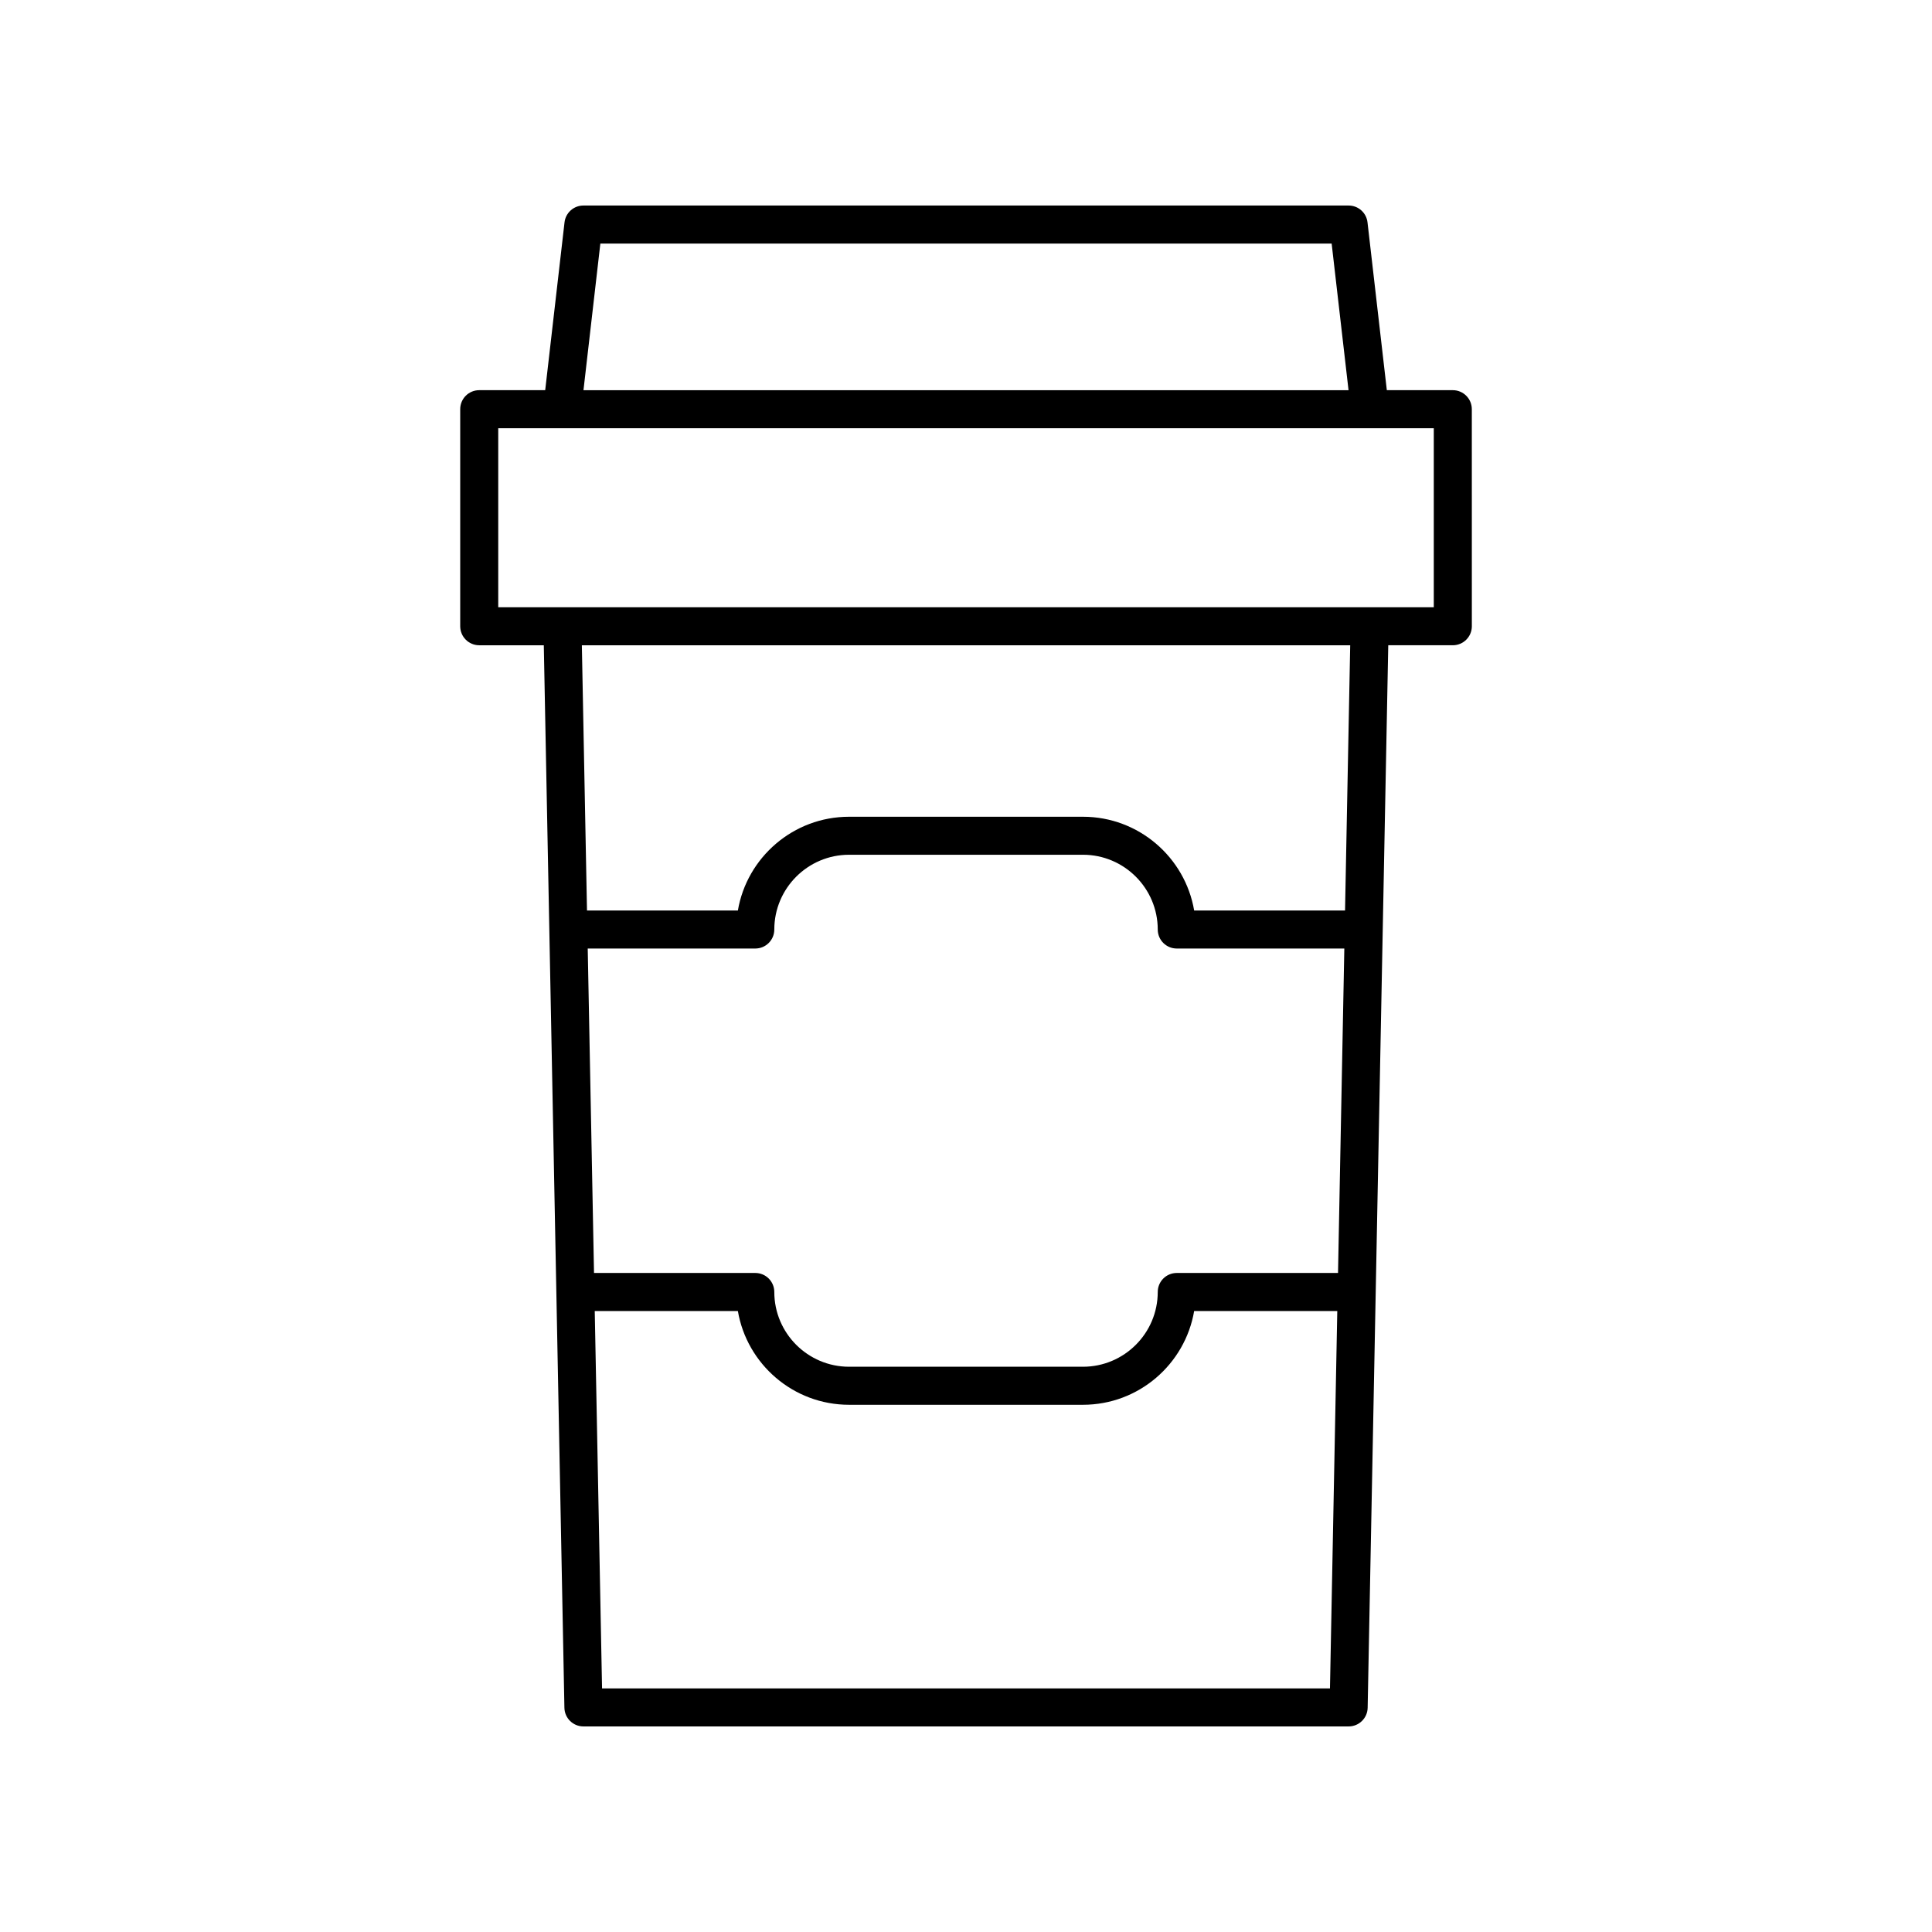 <?xml version="1.0" encoding="UTF-8"?>
<!-- Uploaded to: ICON Repo, www.svgrepo.com, Generator: ICON Repo Mixer Tools -->
<svg fill="#000000" width="800px" height="800px" version="1.1" viewBox="144 144 512 512" xmlns="http://www.w3.org/2000/svg">
 <path d="m271 315.01h17.113l5.461 281.57c0.055 2.742 2.293 4.941 5.039 4.941h202.79c2.746 0 4.984-2.195 5.039-4.941l5.461-281.58h17.113c2.785 0 5.039-2.254 5.039-5.039l-0.008-57.52c0-2.781-2.254-5.039-5.039-5.039h-17.484l-5.121-44.473c-0.289-2.543-2.445-4.461-5.004-4.461h-202.79c-2.559 0-4.715 1.918-5.004 4.461l-5.121 44.473h-17.484c-2.785 0-5.039 2.254-5.039 5.039v57.523c0 2.781 2.254 5.039 5.039 5.039zm227.59 166.34h-42.738c-2.785 0-5.039 2.254-5.039 5.039 0 10.926-8.891 19.812-19.812 19.812h-61.992c-10.922 0-19.812-8.887-19.812-19.812 0-2.781-2.254-5.039-5.039-5.039h-42.738l-1.668-85.98h44.406c2.785 0 5.039-2.254 5.039-5.039 0-10.926 8.891-19.812 19.812-19.812h61.992c10.922 0 19.812 8.887 19.812 19.812 0 2.781 2.254 5.039 5.039 5.039h44.406zm-195.04 110.1-1.938-100.02h37.93c2.402 14.09 14.699 24.852 29.465 24.852h61.992c14.766 0 27.066-10.762 29.465-24.852h37.93l-1.938 100.02zm196.9-206.15h-39.984c-2.402-14.09-14.699-24.852-29.465-24.852h-61.992c-14.766 0-27.066 10.762-29.465 24.852h-39.984l-1.363-70.289h203.62zm-197.35-176.75h193.8l4.477 38.859h-202.75zm-27.062 48.938h247.93v47.445h-247.93z"/>
</svg>